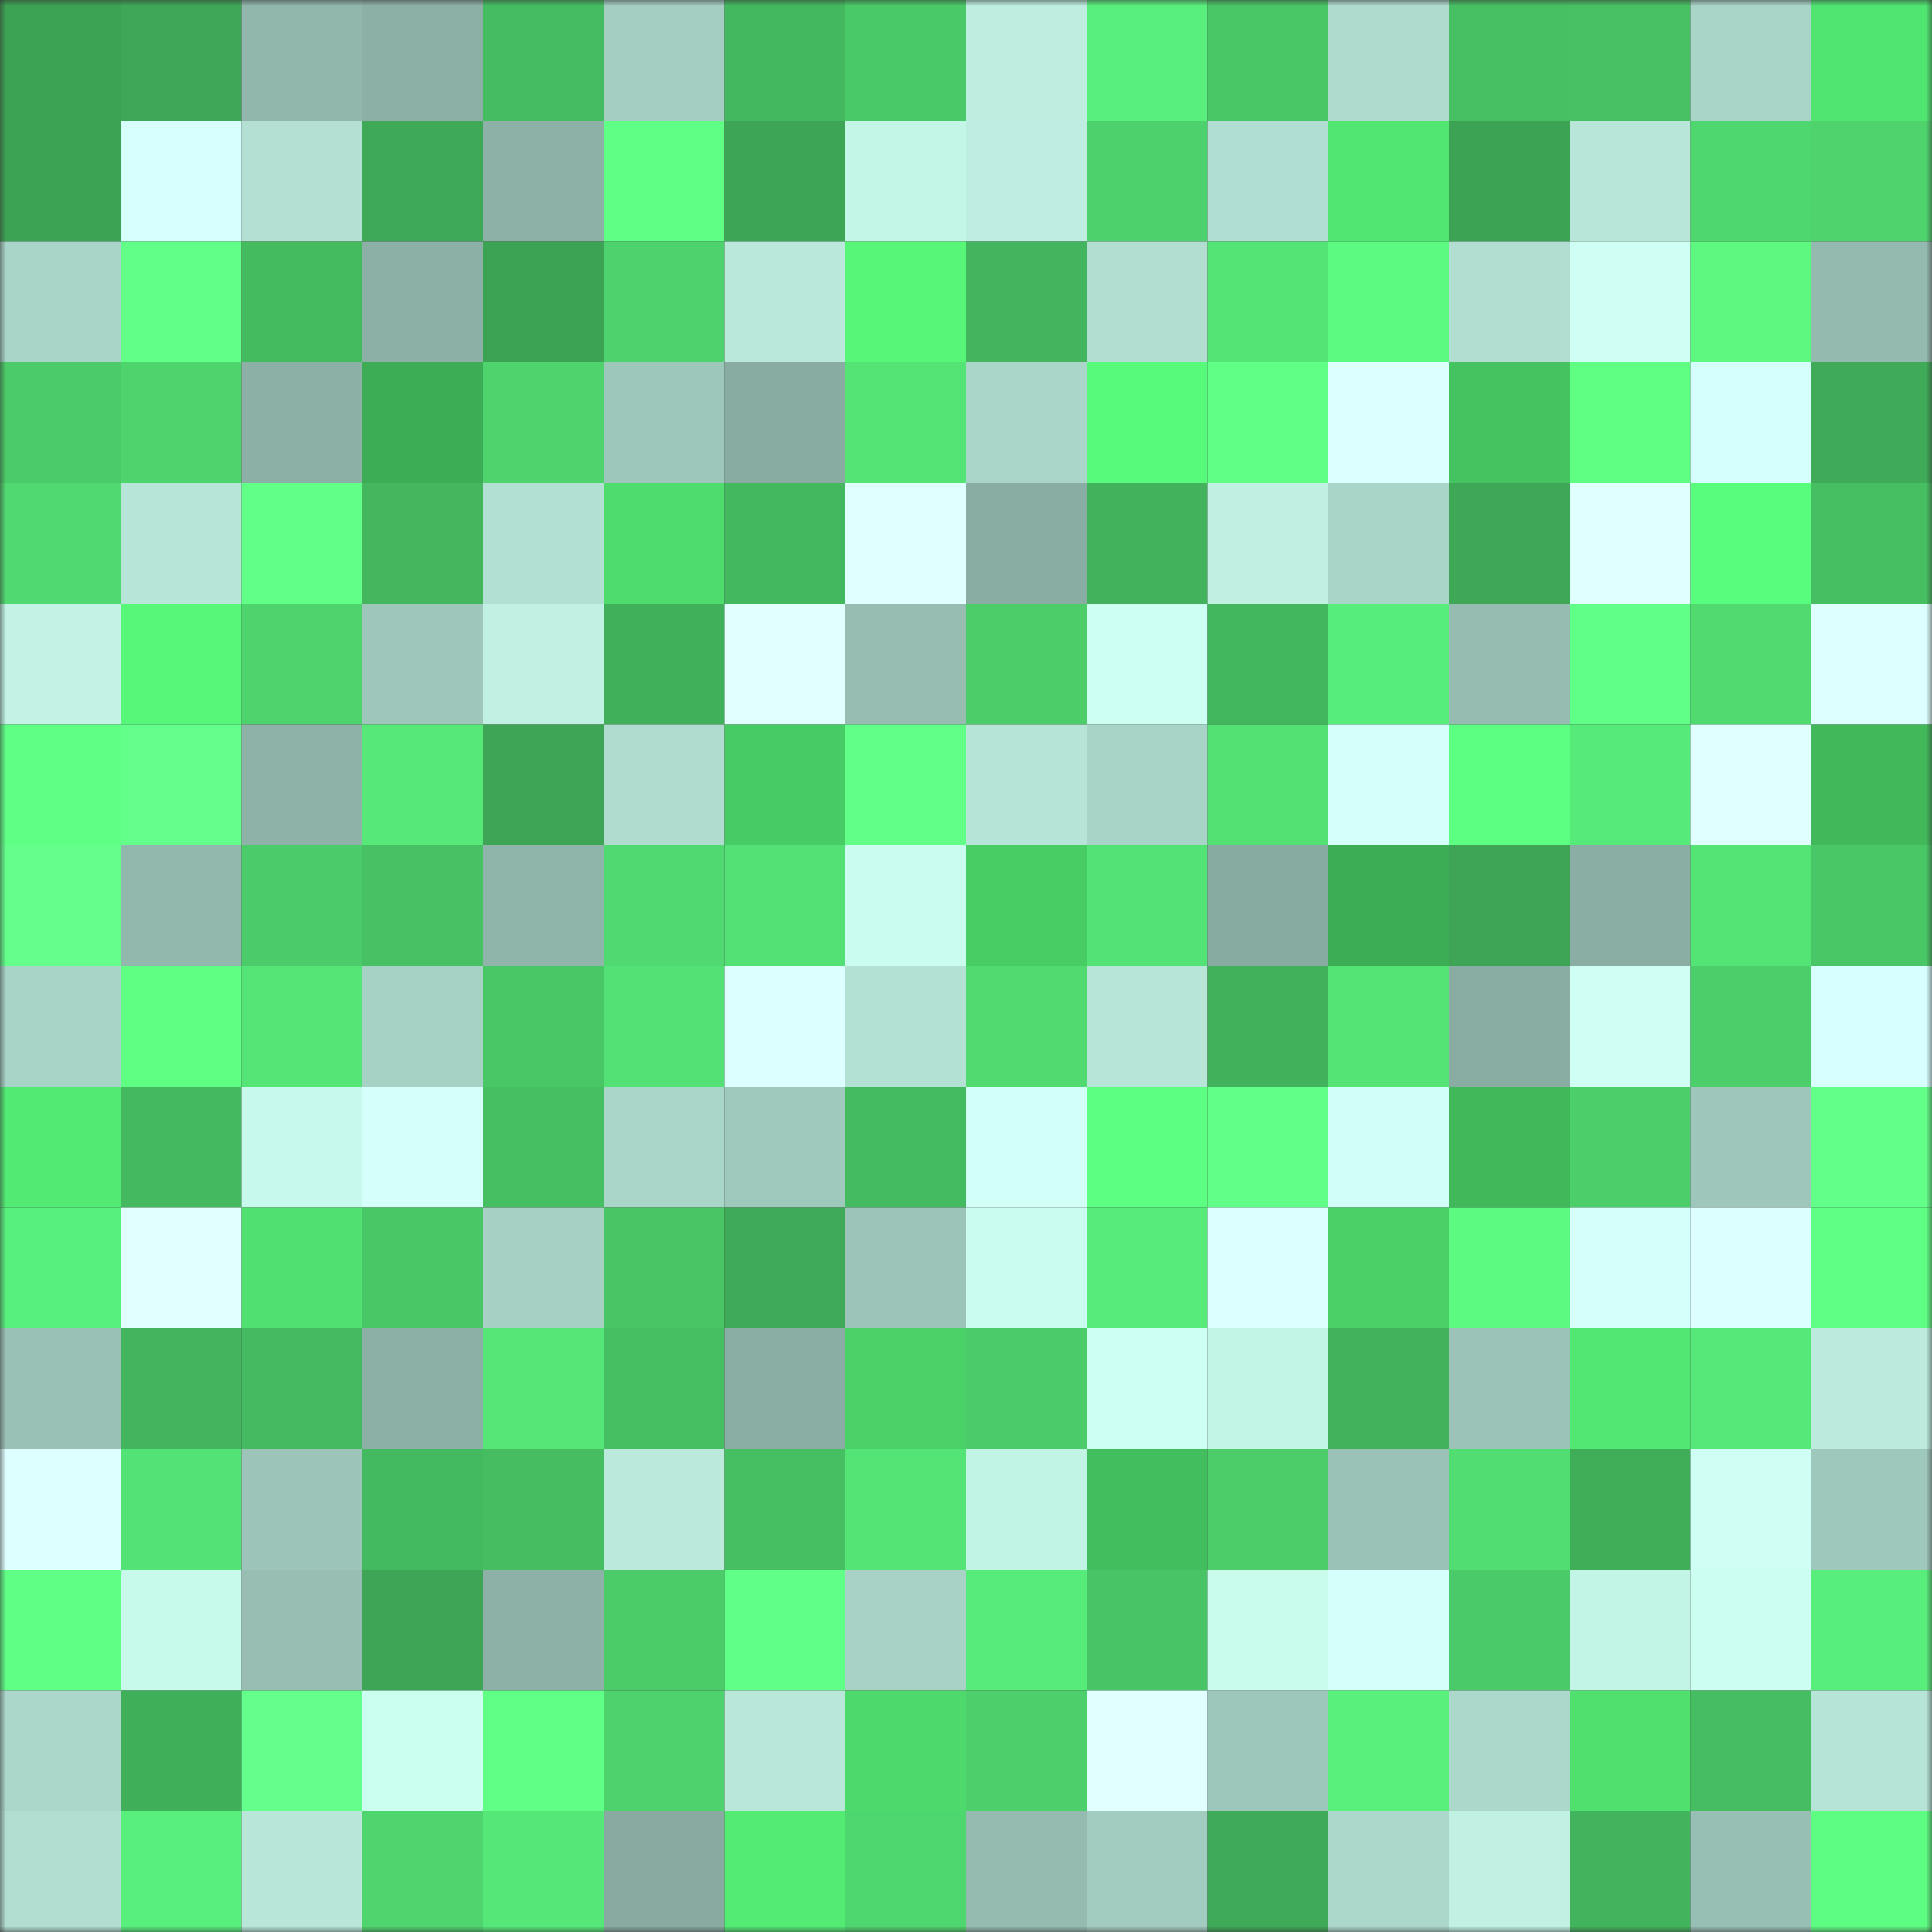 <svg viewBox="0 0 160 160" fill="none" role="img" xmlns="http://www.w3.org/2000/svg" width="240" height="240" name="lens%2Cirufhdwj.lens"><rect x="0" y="0" width="160" height="160" fill="#333333" stroke="none"/><mask id="895797269" mask-type="alpha" maskUnits="userSpaceOnUse" x="0" y="0" width="160" height="160"><rect width="160" height="160" fill="#FFFFFF"></rect></mask><g mask="url(#895797269)"><rect x="0" y="0" width="10" height="10" fill="#3ca354"></rect><rect x="10" y="0" width="10" height="10" fill="#3ea857"></rect><rect x="20" y="0" width="10" height="10" fill="#91b6ab"></rect><rect x="30" y="0" width="10" height="10" fill="#8db0a6"></rect><rect x="40" y="0" width="10" height="10" fill="#45bc61"></rect><rect x="50" y="0" width="10" height="10" fill="#a4cec2"></rect><rect x="60" y="0" width="10" height="10" fill="#44b85f"></rect><rect x="70" y="0" width="10" height="10" fill="#4ac968"></rect><rect x="80" y="0" width="10" height="10" fill="#beeee0"></rect><rect x="90" y="0" width="10" height="10" fill="#58ef7c"></rect><rect x="100" y="0" width="10" height="10" fill="#49c666"></rect><rect x="110" y="0" width="10" height="10" fill="#afdbcf"></rect><rect x="120" y="0" width="10" height="10" fill="#47c063"></rect><rect x="130" y="0" width="10" height="10" fill="#47c164"></rect><rect x="140" y="0" width="10" height="10" fill="#a9d4c8"></rect><rect x="150" y="0" width="10" height="10" fill="#50e471"></rect><rect x="0" y="10" width="10" height="10" fill="#3ca354"></rect><rect x="10" y="10" width="10" height="10" fill="#d6fffd"></rect><rect x="20" y="10" width="10" height="10" fill="#b3e0d3"></rect><rect x="30" y="10" width="10" height="10" fill="#3ea957"></rect><rect x="40" y="10" width="10" height="10" fill="#8db1a7"></rect><rect x="50" y="10" width="10" height="10" fill="#5fff85"></rect><rect x="60" y="10" width="10" height="10" fill="#3da656"></rect><rect x="70" y="10" width="10" height="10" fill="#c4f6e8"></rect><rect x="80" y="10" width="10" height="10" fill="#beeee1"></rect><rect x="90" y="10" width="10" height="10" fill="#4dd16c"></rect><rect x="100" y="10" width="10" height="10" fill="#b1ded2"></rect><rect x="110" y="10" width="10" height="10" fill="#51e671"></rect><rect x="120" y="10" width="10" height="10" fill="#3ca354"></rect><rect x="130" y="10" width="10" height="10" fill="#b8e7da"></rect><rect x="140" y="10" width="10" height="10" fill="#4fd76f"></rect><rect x="150" y="10" width="10" height="10" fill="#4ed36d"></rect><rect x="0" y="20" width="10" height="10" fill="#a9d4c8"></rect><rect x="10" y="20" width="10" height="10" fill="#61ff88"></rect><rect x="20" y="20" width="10" height="10" fill="#45bb60"></rect><rect x="30" y="20" width="10" height="10" fill="#8db0a6"></rect><rect x="40" y="20" width="10" height="10" fill="#3ca354"></rect><rect x="50" y="20" width="10" height="10" fill="#4ed26d"></rect><rect x="60" y="20" width="10" height="10" fill="#bae9dc"></rect><rect x="70" y="20" width="10" height="10" fill="#57f679"></rect><rect x="80" y="20" width="10" height="10" fill="#43b55e"></rect><rect x="90" y="20" width="10" height="10" fill="#b1ded1"></rect><rect x="100" y="20" width="10" height="10" fill="#54e375"></rect><rect x="110" y="20" width="10" height="10" fill="#5cfa81"></rect><rect x="120" y="20" width="10" height="10" fill="#b1ded1"></rect><rect x="130" y="20" width="10" height="10" fill="#cffff4"></rect><rect x="140" y="20" width="10" height="10" fill="#5cf880"></rect><rect x="150" y="20" width="10" height="10" fill="#94b9af"></rect><rect x="0" y="30" width="10" height="10" fill="#4bcb69"></rect><rect x="10" y="30" width="10" height="10" fill="#4ed46d"></rect><rect x="20" y="30" width="10" height="10" fill="#8cb0a6"></rect><rect x="30" y="30" width="10" height="10" fill="#3dad55"></rect><rect x="40" y="30" width="10" height="10" fill="#4ed36d"></rect><rect x="50" y="30" width="10" height="10" fill="#9ec7bb"></rect><rect x="60" y="30" width="10" height="10" fill="#89aca2"></rect><rect x="70" y="30" width="10" height="10" fill="#54e476"></rect><rect x="80" y="30" width="10" height="10" fill="#aad5c9"></rect><rect x="90" y="30" width="10" height="10" fill="#58fa7c"></rect><rect x="100" y="30" width="10" height="10" fill="#60ff86"></rect><rect x="110" y="30" width="10" height="10" fill="#dcffff"></rect><rect x="120" y="30" width="10" height="10" fill="#45c360"></rect><rect x="130" y="30" width="10" height="10" fill="#5eff83"></rect><rect x="140" y="30" width="10" height="10" fill="#d5fffc"></rect><rect x="150" y="30" width="10" height="10" fill="#3faa58"></rect><rect x="0" y="40" width="10" height="10" fill="#50d970"></rect><rect x="10" y="40" width="10" height="10" fill="#b7e5d8"></rect><rect x="20" y="40" width="10" height="10" fill="#61ff88"></rect><rect x="30" y="40" width="10" height="10" fill="#43b65e"></rect><rect x="40" y="40" width="10" height="10" fill="#b2e0d3"></rect><rect x="50" y="40" width="10" height="10" fill="#4edc6d"></rect><rect x="60" y="40" width="10" height="10" fill="#44b85f"></rect><rect x="70" y="40" width="10" height="10" fill="#e0ffff"></rect><rect x="80" y="40" width="10" height="10" fill="#8aada3"></rect><rect x="90" y="40" width="10" height="10" fill="#42b25c"></rect><rect x="100" y="40" width="10" height="10" fill="#bff0e2"></rect><rect x="110" y="40" width="10" height="10" fill="#a9d4c8"></rect><rect x="120" y="40" width="10" height="10" fill="#3ea857"></rect><rect x="130" y="40" width="10" height="10" fill="#e0ffff"></rect><rect x="140" y="40" width="10" height="10" fill="#59fd7d"></rect><rect x="150" y="40" width="10" height="10" fill="#46bf62"></rect><rect x="0" y="50" width="10" height="10" fill="#c2f3e5"></rect><rect x="10" y="50" width="10" height="10" fill="#57f77a"></rect><rect x="20" y="50" width="10" height="10" fill="#4ed46d"></rect><rect x="30" y="50" width="10" height="10" fill="#9ec6bb"></rect><rect x="40" y="50" width="10" height="10" fill="#c0f1e3"></rect><rect x="50" y="50" width="10" height="10" fill="#41b05b"></rect><rect x="60" y="50" width="10" height="10" fill="#e2ffff"></rect><rect x="70" y="50" width="10" height="10" fill="#97bdb2"></rect><rect x="80" y="50" width="10" height="10" fill="#4ccd6a"></rect><rect x="90" y="50" width="10" height="10" fill="#cdfff3"></rect><rect x="100" y="50" width="10" height="10" fill="#43b75e"></rect><rect x="110" y="50" width="10" height="10" fill="#57ed7a"></rect><rect x="120" y="50" width="10" height="10" fill="#96bcb1"></rect><rect x="130" y="50" width="10" height="10" fill="#60ff87"></rect><rect x="140" y="50" width="10" height="10" fill="#50da70"></rect><rect x="150" y="50" width="10" height="10" fill="#deffff"></rect><rect x="0" y="60" width="10" height="10" fill="#5fff86"></rect><rect x="10" y="60" width="10" height="10" fill="#64ff8b"></rect><rect x="20" y="60" width="10" height="10" fill="#8eb2a8"></rect><rect x="30" y="60" width="10" height="10" fill="#56e978"></rect><rect x="40" y="60" width="10" height="10" fill="#3da555"></rect><rect x="50" y="60" width="10" height="10" fill="#afdccf"></rect><rect x="60" y="60" width="10" height="10" fill="#47cb64"></rect><rect x="70" y="60" width="10" height="10" fill="#61ff87"></rect><rect x="80" y="60" width="10" height="10" fill="#b6e4d7"></rect><rect x="90" y="60" width="10" height="10" fill="#a8d3c7"></rect><rect x="100" y="60" width="10" height="10" fill="#53e174"></rect><rect x="110" y="60" width="10" height="10" fill="#d4fffa"></rect><rect x="120" y="60" width="10" height="10" fill="#5dff82"></rect><rect x="130" y="60" width="10" height="10" fill="#56ea79"></rect><rect x="140" y="60" width="10" height="10" fill="#e0ffff"></rect><rect x="150" y="60" width="10" height="10" fill="#41b95b"></rect><rect x="0" y="70" width="10" height="10" fill="#64ff8b"></rect><rect x="10" y="70" width="10" height="10" fill="#92b7ac"></rect><rect x="20" y="70" width="10" height="10" fill="#4bcb69"></rect><rect x="30" y="70" width="10" height="10" fill="#47c163"></rect><rect x="40" y="70" width="10" height="10" fill="#8fb4a9"></rect><rect x="50" y="70" width="10" height="10" fill="#50d970"></rect><rect x="60" y="70" width="10" height="10" fill="#53e074"></rect><rect x="70" y="70" width="10" height="10" fill="#cafdef"></rect><rect x="80" y="70" width="10" height="10" fill="#48cd65"></rect><rect x="90" y="70" width="10" height="10" fill="#53e275"></rect><rect x="100" y="70" width="10" height="10" fill="#88aba1"></rect><rect x="110" y="70" width="10" height="10" fill="#3dad55"></rect><rect x="120" y="70" width="10" height="10" fill="#3da555"></rect><rect x="130" y="70" width="10" height="10" fill="#8baea4"></rect><rect x="140" y="70" width="10" height="10" fill="#54e375"></rect><rect x="150" y="70" width="10" height="10" fill="#49c666"></rect><rect x="0" y="80" width="10" height="10" fill="#a8d3c7"></rect><rect x="10" y="80" width="10" height="10" fill="#5fff84"></rect><rect x="20" y="80" width="10" height="10" fill="#54e576"></rect><rect x="30" y="80" width="10" height="10" fill="#a6d1c5"></rect><rect x="40" y="80" width="10" height="10" fill="#49c666"></rect><rect x="50" y="80" width="10" height="10" fill="#53e074"></rect><rect x="60" y="80" width="10" height="10" fill="#dcffff"></rect><rect x="70" y="80" width="10" height="10" fill="#b3e1d4"></rect><rect x="80" y="80" width="10" height="10" fill="#50da70"></rect><rect x="90" y="80" width="10" height="10" fill="#b7e5d8"></rect><rect x="100" y="80" width="10" height="10" fill="#41b15b"></rect><rect x="110" y="80" width="10" height="10" fill="#54e375"></rect><rect x="120" y="80" width="10" height="10" fill="#8aada3"></rect><rect x="130" y="80" width="10" height="10" fill="#cffff4"></rect><rect x="140" y="80" width="10" height="10" fill="#4ccf6b"></rect><rect x="150" y="80" width="10" height="10" fill="#d8ffff"></rect><rect x="0" y="90" width="10" height="10" fill="#52ea73"></rect><rect x="10" y="90" width="10" height="10" fill="#44b95f"></rect><rect x="20" y="90" width="10" height="10" fill="#c7faec"></rect><rect x="30" y="90" width="10" height="10" fill="#d4fffa"></rect><rect x="40" y="90" width="10" height="10" fill="#46be62"></rect><rect x="50" y="90" width="10" height="10" fill="#aad5c9"></rect><rect x="60" y="90" width="10" height="10" fill="#a0c9bd"></rect><rect x="70" y="90" width="10" height="10" fill="#45bb61"></rect><rect x="80" y="90" width="10" height="10" fill="#d3fff9"></rect><rect x="90" y="90" width="10" height="10" fill="#5cff81"></rect><rect x="100" y="90" width="10" height="10" fill="#61ff87"></rect><rect x="110" y="90" width="10" height="10" fill="#d1fff7"></rect><rect x="120" y="90" width="10" height="10" fill="#41b95b"></rect><rect x="130" y="90" width="10" height="10" fill="#4ccf6b"></rect><rect x="140" y="90" width="10" height="10" fill="#9ec6bb"></rect><rect x="150" y="90" width="10" height="10" fill="#62ff89"></rect><rect x="0" y="100" width="10" height="10" fill="#58f07c"></rect><rect x="10" y="100" width="10" height="10" fill="#e1ffff"></rect><rect x="20" y="100" width="10" height="10" fill="#4fe06f"></rect><rect x="30" y="100" width="10" height="10" fill="#49c767"></rect><rect x="40" y="100" width="10" height="10" fill="#a6d0c4"></rect><rect x="50" y="100" width="10" height="10" fill="#49c566"></rect><rect x="60" y="100" width="10" height="10" fill="#3fab58"></rect><rect x="70" y="100" width="10" height="10" fill="#9cc4b9"></rect><rect x="80" y="100" width="10" height="10" fill="#cafdef"></rect><rect x="90" y="100" width="10" height="10" fill="#57ec7a"></rect><rect x="100" y="100" width="10" height="10" fill="#dcffff"></rect><rect x="110" y="100" width="10" height="10" fill="#49d167"></rect><rect x="120" y="100" width="10" height="10" fill="#5cfa81"></rect><rect x="130" y="100" width="10" height="10" fill="#d4fffb"></rect><rect x="140" y="100" width="10" height="10" fill="#dcffff"></rect><rect x="150" y="100" width="10" height="10" fill="#5fff86"></rect><rect x="0" y="110" width="10" height="10" fill="#9ac1b6"></rect><rect x="10" y="110" width="10" height="10" fill="#43b55e"></rect><rect x="20" y="110" width="10" height="10" fill="#45ba60"></rect><rect x="30" y="110" width="10" height="10" fill="#8db0a6"></rect><rect x="40" y="110" width="10" height="10" fill="#55e677"></rect><rect x="50" y="110" width="10" height="10" fill="#46be62"></rect><rect x="60" y="110" width="10" height="10" fill="#8baea4"></rect><rect x="70" y="110" width="10" height="10" fill="#4ad268"></rect><rect x="80" y="110" width="10" height="10" fill="#4bcb69"></rect><rect x="90" y="110" width="10" height="10" fill="#cdfff3"></rect><rect x="100" y="110" width="10" height="10" fill="#c3f5e7"></rect><rect x="110" y="110" width="10" height="10" fill="#42b35c"></rect><rect x="120" y="110" width="10" height="10" fill="#9bc3b8"></rect><rect x="130" y="110" width="10" height="10" fill="#51e772"></rect><rect x="140" y="110" width="10" height="10" fill="#56e878"></rect><rect x="150" y="110" width="10" height="10" fill="#bcebde"></rect><rect x="0" y="120" width="10" height="10" fill="#deffff"></rect><rect x="10" y="120" width="10" height="10" fill="#53e275"></rect><rect x="20" y="120" width="10" height="10" fill="#9cc4b8"></rect><rect x="30" y="120" width="10" height="10" fill="#44ba60"></rect><rect x="40" y="120" width="10" height="10" fill="#46bd61"></rect><rect x="50" y="120" width="10" height="10" fill="#bbeadd"></rect><rect x="60" y="120" width="10" height="10" fill="#46bf62"></rect><rect x="70" y="120" width="10" height="10" fill="#54e476"></rect><rect x="80" y="120" width="10" height="10" fill="#c2f4e6"></rect><rect x="90" y="120" width="10" height="10" fill="#43be5e"></rect><rect x="100" y="120" width="10" height="10" fill="#4ccd6a"></rect><rect x="110" y="120" width="10" height="10" fill="#9bc2b7"></rect><rect x="120" y="120" width="10" height="10" fill="#51dd72"></rect><rect x="130" y="120" width="10" height="10" fill="#40ad59"></rect><rect x="140" y="120" width="10" height="10" fill="#cffff4"></rect><rect x="150" y="120" width="10" height="10" fill="#9fc8bc"></rect><rect x="0" y="130" width="10" height="10" fill="#5fff86"></rect><rect x="10" y="130" width="10" height="10" fill="#c8faec"></rect><rect x="20" y="130" width="10" height="10" fill="#98beb3"></rect><rect x="30" y="130" width="10" height="10" fill="#3da555"></rect><rect x="40" y="130" width="10" height="10" fill="#8db1a7"></rect><rect x="50" y="130" width="10" height="10" fill="#4bcc69"></rect><rect x="60" y="130" width="10" height="10" fill="#60ff87"></rect><rect x="70" y="130" width="10" height="10" fill="#a8d2c6"></rect><rect x="80" y="130" width="10" height="10" fill="#57eb79"></rect><rect x="90" y="130" width="10" height="10" fill="#48c365"></rect><rect x="100" y="130" width="10" height="10" fill="#c9fced"></rect><rect x="110" y="130" width="10" height="10" fill="#d4fffa"></rect><rect x="120" y="130" width="10" height="10" fill="#4aca68"></rect><rect x="130" y="130" width="10" height="10" fill="#c3f5e7"></rect><rect x="140" y="130" width="10" height="10" fill="#ccfff1"></rect><rect x="150" y="130" width="10" height="10" fill="#58ee7b"></rect><rect x="0" y="140" width="10" height="10" fill="#abd7ca"></rect><rect x="10" y="140" width="10" height="10" fill="#40af5a"></rect><rect x="20" y="140" width="10" height="10" fill="#64ff8b"></rect><rect x="30" y="140" width="10" height="10" fill="#cbfff0"></rect><rect x="40" y="140" width="10" height="10" fill="#60ff86"></rect><rect x="50" y="140" width="10" height="10" fill="#4ed26d"></rect><rect x="60" y="140" width="10" height="10" fill="#b9e8db"></rect><rect x="70" y="140" width="10" height="10" fill="#4dd96b"></rect><rect x="80" y="140" width="10" height="10" fill="#4dd06b"></rect><rect x="90" y="140" width="10" height="10" fill="#e1ffff"></rect><rect x="100" y="140" width="10" height="10" fill="#9ec7bb"></rect><rect x="110" y="140" width="10" height="10" fill="#59f07c"></rect><rect x="120" y="140" width="10" height="10" fill="#acd8cb"></rect><rect x="130" y="140" width="10" height="10" fill="#4fe06e"></rect><rect x="140" y="140" width="10" height="10" fill="#46bd62"></rect><rect x="150" y="140" width="10" height="10" fill="#b6e4d7"></rect><rect x="0" y="150" width="10" height="10" fill="#b1ded1"></rect><rect x="10" y="150" width="10" height="10" fill="#58ef7c"></rect><rect x="20" y="150" width="10" height="10" fill="#b8e7da"></rect><rect x="30" y="150" width="10" height="10" fill="#4fd56e"></rect><rect x="40" y="150" width="10" height="10" fill="#55e878"></rect><rect x="50" y="150" width="10" height="10" fill="#88aaa1"></rect><rect x="60" y="150" width="10" height="10" fill="#53eb74"></rect><rect x="70" y="150" width="10" height="10" fill="#4fd76f"></rect><rect x="80" y="150" width="10" height="10" fill="#95bbb0"></rect><rect x="90" y="150" width="10" height="10" fill="#a3ccc0"></rect><rect x="100" y="150" width="10" height="10" fill="#3faa58"></rect><rect x="110" y="150" width="10" height="10" fill="#acd8cb"></rect><rect x="120" y="150" width="10" height="10" fill="#c0f1e3"></rect><rect x="130" y="150" width="10" height="10" fill="#42b45d"></rect><rect x="140" y="150" width="10" height="10" fill="#98bfb4"></rect><rect x="150" y="150" width="10" height="10" fill="#5dfc82"></rect></g></svg>